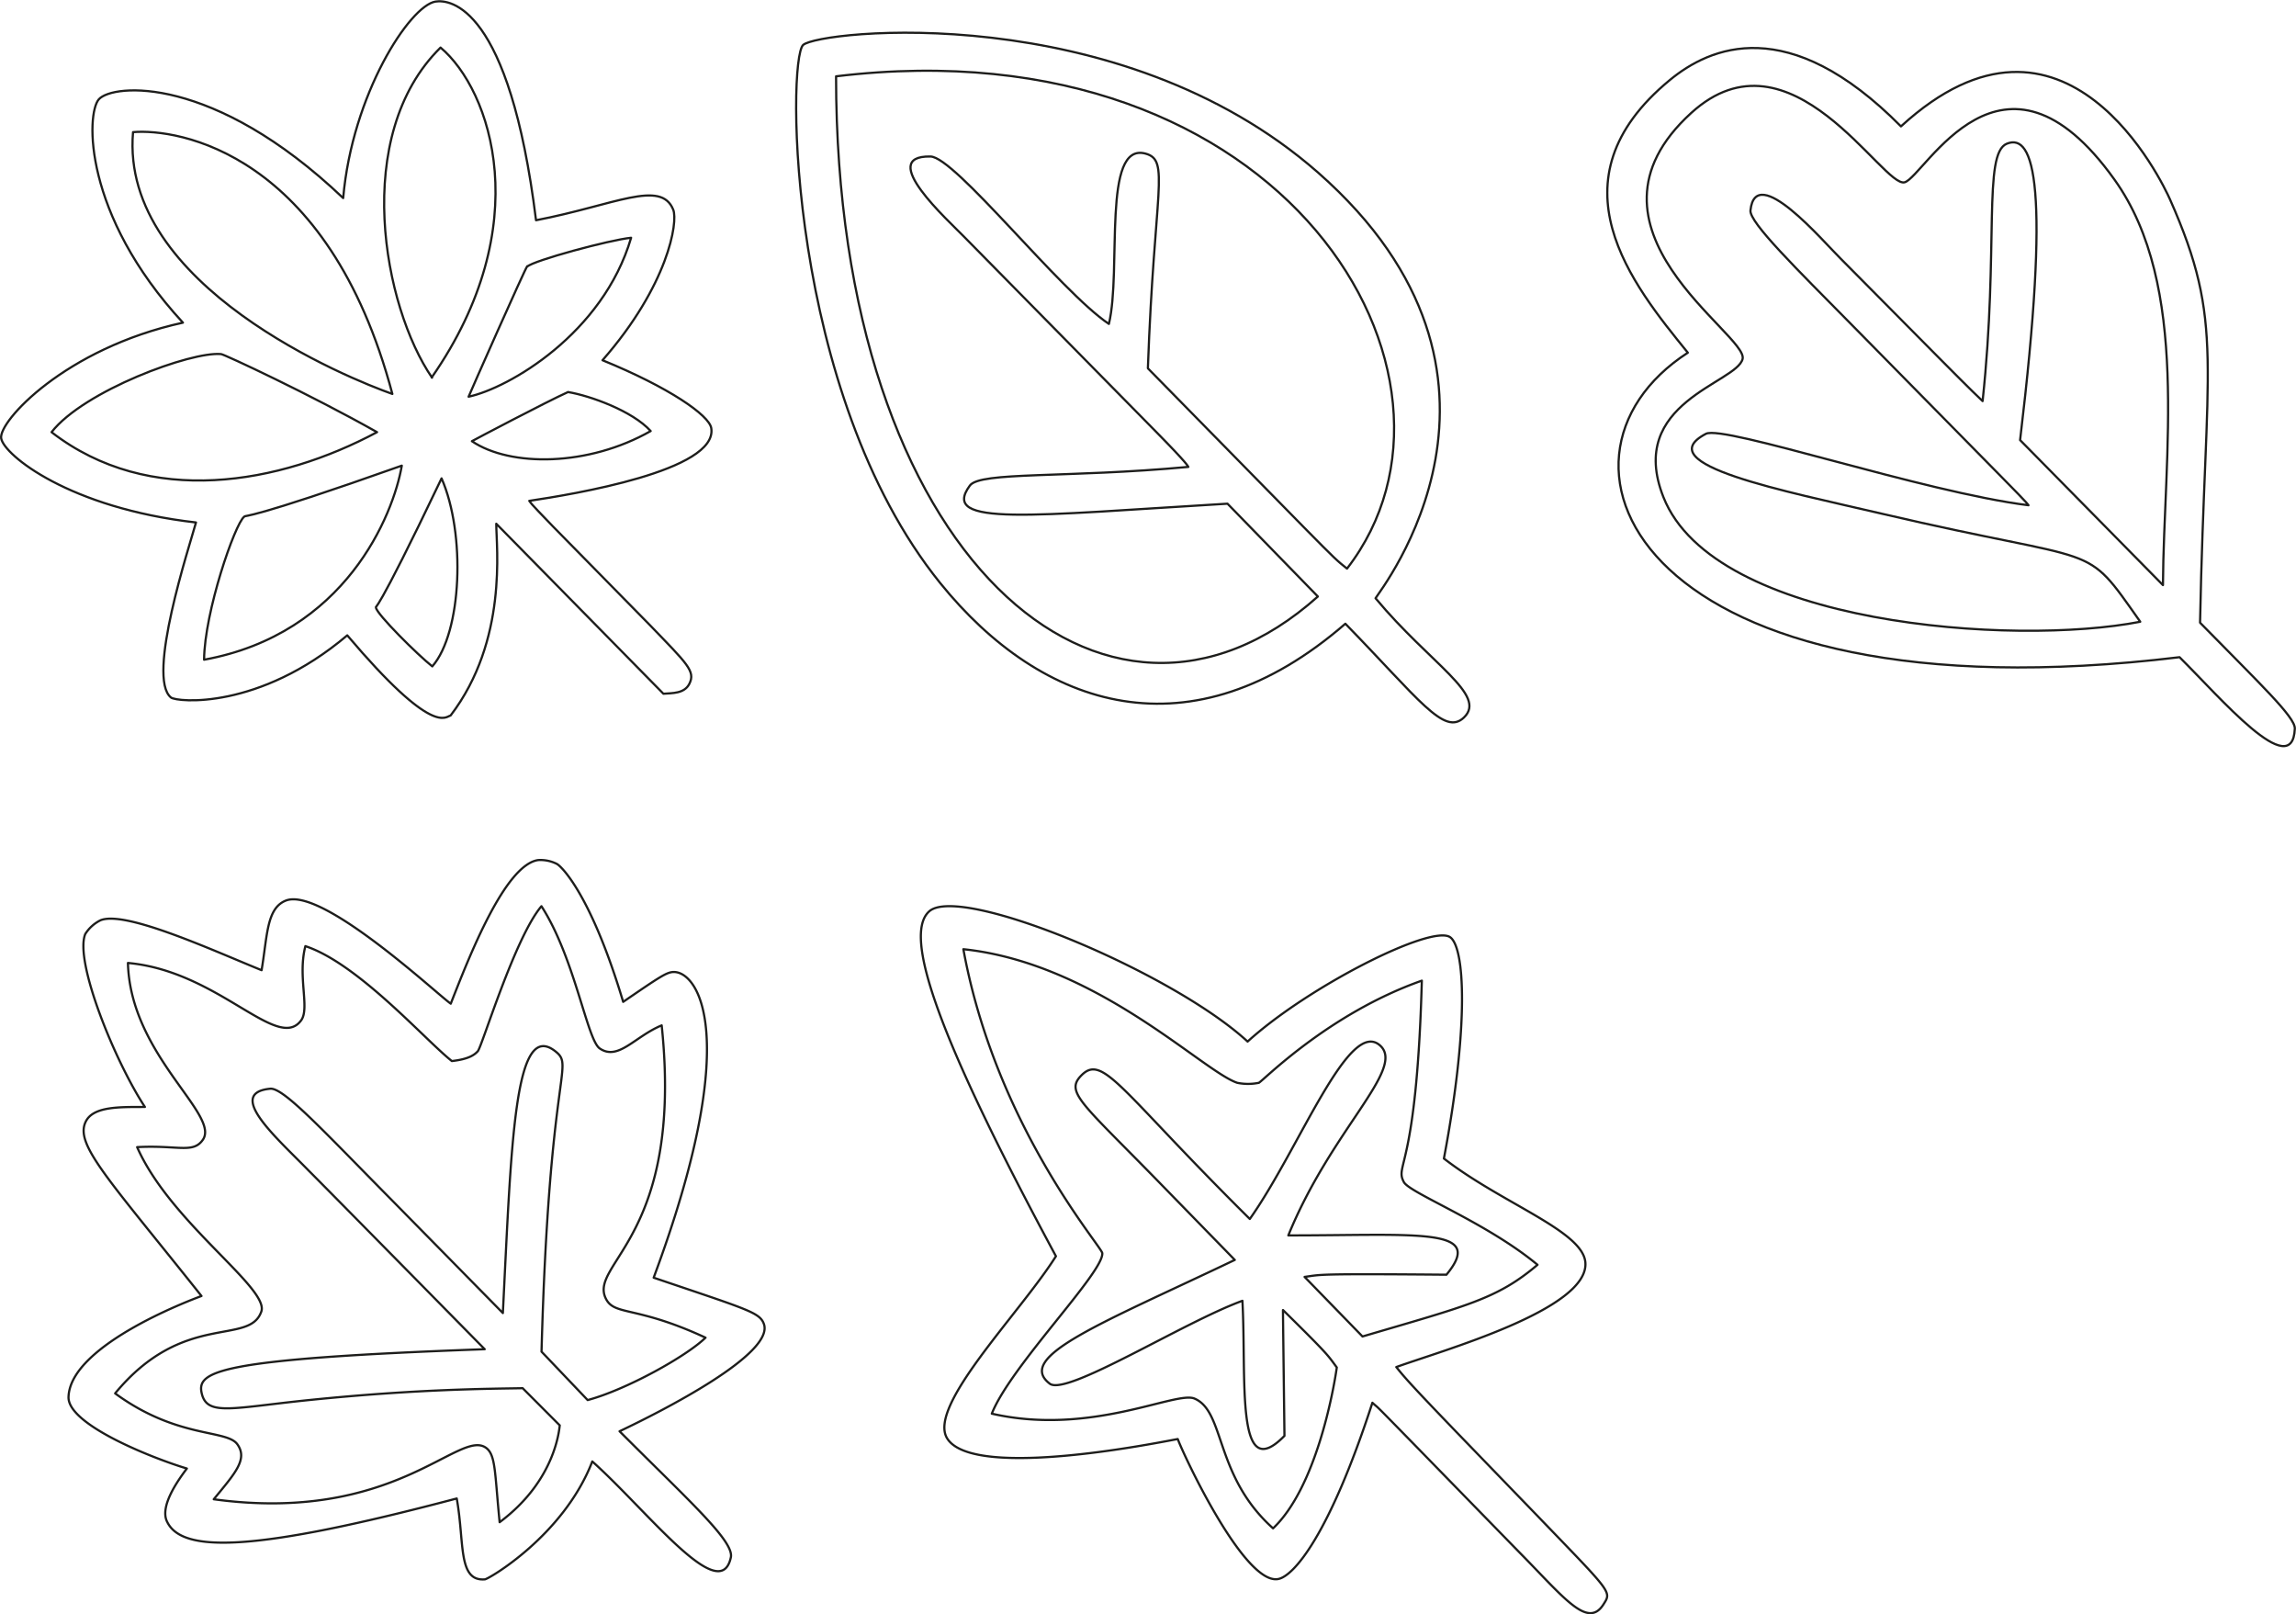 <svg id="Ebene_1" data-name="Ebene 1" xmlns="http://www.w3.org/2000/svg" viewBox="0 0 292.17 205.36"><defs><style>.cls-1{fill:none;stroke:#1d1d1b;stroke-linecap:round;stroke-linejoin:round;stroke-width:0.28px;}</style></defs><path id="path_49a8b22b0137f7dfd5f34ffb1aae6b63" data-name="path 49a8b22b0137f7dfd5f34ffb1aae6b63" class="cls-1" d="M52.37,118.69c-3.16-2.53,2.34-19.23,3.18-22.27-16.1-1.83-24.42-8.57-24.79-10.7S38.89,74.28,53.89,71C41.12,57.16,41.59,44.42,43.18,42.59c1.76-2,14.57-3.16,31.1,12.56,1.15-13.22,8.48-24.48,11.75-25,1.82-.29,9.4.48,12.79,27.82,10-1.92,15.9-5.24,17.46-1.34.63,1.57-.64,9.6-9,19.15,8.46,3.45,13.58,7,13.84,8.64.87,5.42-17.73,8.44-23.16,9.25.35.41-.38-.25,3,3.24l12.37,12.59c4.73,4.91,5.81,5.84,5,7.45-.64,1.26-2.17,1.17-3.3,1.26L93.76,96.58c0,3,1.49,14.83-5.81,24.4-.66.13-2.18,2.75-13.15-10.2C63.54,120.3,53.11,119.28,52.37,118.69Zm26.08-11.45c.07.83,5.37,6.08,7.17,7.49,3.78-4.33,4.26-16.9,1.18-23.92C78.07,109.11,78.42,106.88,78.45,107.24ZM61.69,95.68c-1.2.92-5.06,12.15-5.11,18.2,18-3.28,24.09-18.43,25.16-24.69C61.88,96.23,62,95.43,61.69,95.68ZM58.75,75c-3.78-.38-17.49,4.68-21.58,9.93,12.45,9.63,29,6.64,41.42,0C70.1,80.14,59.19,75.05,58.75,75Zm44.16,4.82c-2.76,1.24-12,6.11-12.25,6.26,4.91,3.31,14.83,3.22,22.75-1.29C111.08,82.21,105.66,80.29,102.91,79.83Zm-5.21-16c-.26.26-7.34,16.26-7.46,16.6,5.09-1.09,17.09-8,20.68-20.22C108.18,60.47,98.48,63.1,97.7,63.87ZM80.54,80.07c-8.19-30.81-27.39-33.79-33-33.31C45.84,66.38,75.23,78.21,80.54,80.07Zm5-2.09C99,58.63,93.1,41.41,86.67,36,75.29,47.19,79.4,69,85.59,78Z" transform="translate(-30.61 -29.95)"/><path id="path_d4f6631940a4d68f3bd9a61c83d5b645" data-name="path d4f6631940a4d68f3bd9a61c83d5b645" class="cls-1" d="M51.88,223.56c-1-1.95,1.38-5.28,2.51-6.78-4.38-1.32-15.16-5.57-15.06-9.09.19-6.8,16.52-12.7,16.92-12.86-11.94-15-16.11-19.25-14.75-22.14.93-2,4.28-1.9,7.55-1.91-3.83-5.83-9-18.54-7.59-22a4.77,4.77,0,0,1,1.94-1.75c3.18-1.3,14.53,3.94,20.5,6.35.74-4.43.63-7.87,3.07-8.85,4.59-1.84,19.37,12,21,13.11,2.35-6,6.9-17.68,11.13-18.27a4.65,4.65,0,0,1,2.39.5c.67.39,4.4,4.12,8.42,17.54,4.68-3.2,5.53-3.78,6.42-3.8,3.12-.06,8.87,8.2-2.54,38.89,11.81,4,13.45,4.41,14,5.82,1.57,3.81-13,11.19-18.34,13.72,8.77,8.79,14.62,14,14.16,16.05-1.36,6.29-10.59-5.92-17.63-12.21-3.66,9.47-13.26,15-13.67,15-3.47.28-2.57-4.71-3.58-10.29C63,227.39,53.81,227.56,51.88,223.56Zm45.24-17c-3.85.08-13.25.07-27.49,1.54-9.57,1-12.65,2-13.34-.84s1.77-4.43,36-5.66c-3.13-3.18-21-21.34-22.39-22.71-4-4.11-10.65-9.87-4.91-10.43,1.71-.17,6.77,5.37,15.84,14.54l13.77,14c1.09-21.69,1.45-37.53,6.73-33.26,2.38,1.92-.84,2.26-1.81,38.17l5.87,6.16c4.93-1.32,12.59-5.58,15-7.94-8.9-4.13-11.62-2.74-12.7-5-2.17-4.46,9.93-7.93,7.12-34.73-3.42,1.41-5.54,4.56-7.89,2.93-1.61-1.11-3.17-11.52-7.41-18.09-3.4,4-7.56,17.85-8.1,18.45-.38.41-1.06,1-3.3,1.25-3.36-2.64-11.9-12.39-18.64-14.62-1,3.84.57,7.9-.53,9.43-3,4.14-10.49-6.25-22.05-7.29.3,11.72,11.78,19.29,9.53,22.5-1.25,1.79-3.15.65-8.36.93,4.22,9.59,16.81,17.92,15.81,20.9-1.51,4.44-9.92-.1-18.61,10.43,7.88,5.78,14.18,4.56,15.55,6.47s-.29,3.69-3,7c23,3.13,31.2-9,34.64-6.55,1.25.9,1.11,3.14,1.74,9.47,7.21-5.37,7.59-12,7.65-12.32Z" transform="translate(-30.61 -29.95)"/><path id="path_4d8625d5c1ac2849020d0aac26bdfdb0" data-name="path 4d8625d5c1ac2849020d0aac26bdfdb0" class="cls-1" d="M132.81,35.67c2-1.85,40.15-6,65.51,16.22,29.57,26,7.86,53.21,7.33,54.17,7,8.4,14.25,12.3,11.25,15.17-2.51,2.4-5.69-2.29-15.09-11.93-19.6,17-38.56,10.94-51.58-5.2C130.73,79.91,130.75,37.6,132.81,35.67Zm54,58.36c-24.93,1.48-36.7,3-32.78-2.31,1.33-1.79,12.24-.93,27.8-2.37-.15-.19.06-.23-4.08-4.44L153.37,60.15c-2-2.07-11.3-10.41-4.37-10.29,3.12,0,16.51,17.15,22.72,21.3,1.65-6.89-.92-23.16,4.65-21.67,3.16.85,1.13,4.39.31,27.32L196.5,97c4.19,4.25,4.21,4.24,5.52,5.29C220.83,78,194.32,32.74,137,39.66c0,61.35,34.42,90.23,61.31,66.18Z" transform="translate(-30.61 -29.95)"/><path id="path_51f5e48180fef3f0511629b7ed4089fe" data-name="path 51f5e48180fef3f0511629b7ed4089fe" class="cls-1" d="M211,214.16c-6.25-6.4-4.67-4.76-5.75-5.75-5.5,16.91-10,22-11.95,22.42-4.29.91-12.06-15.74-12.82-17.8-1.16.17-25.85,5.38-29.32-.05-2.63-4.1,9.21-15.9,13.82-23.21-14.62-27.17-19.63-40.81-16.11-43.89,4-3.45,30.84,7.69,40.5,16.58,7.7-7,23.38-14.93,25.77-13.28,1.85,1.28,2.45,11-.79,28.16,7.41,5.74,17.66,9.2,18,13.21.52,6-18.37,11.25-24.06,13.32,1,1.24,1.61,2,7.8,8.42l10.18,10.53c9.53,9.9,9.43,9.59,8.38,11.25-2,3.15-5-.85-10.62-6.55Zm-17.13-17.54c0,.64.13,10.88.19,16-6.29,6.44-4.81-7.12-5.35-17.18-7.52,2.74-22.38,12.16-24.51,10.55-4.5-3.43,6.67-7.7,23.54-15.75l-9.75-10c-9.75-10-11.88-11.35-9.77-13.48,2.77-2.81,5,2,21.43,18.27,6.37-9,12.66-25.86,16.65-22,3.09,3-6.29,10.69-11.75,24.09,16.58,0,25.16-1.08,20.12,5-17-.15-15.91,0-18.05.28l7.37,7.58c13.39-3.94,17.13-4.77,22.27-9.12-6.45-5.36-16.2-9.1-17-10.51-1.22-2.27,1.62-1.45,2.28-25.64-12,4.24-20.29,12.84-20.75,13a6.9,6.9,0,0,1-2.73,0c-4.41-1.47-17.89-15.22-34.86-17,4.14,22.59,17.63,37.83,17.68,38.68.16,2.47-11.7,14.41-14.06,20.41,12.61,2.88,23.41-2.93,25.79-1.92,3.92,1.65,2.53,9.82,10,16.51,5.44-5.14,7.68-17.41,8.11-20.47C199.54,202.32,199.74,202.39,193.88,196.62Z" transform="translate(-30.61 -29.95)"/><path id="path_b66978543349de5fafca3860c0e95983" data-name="path b66978543349de5fafca3860c0e95983" class="cls-1" d="M245.39,74.82c-7-8.62-17.85-21.87-2.29-34.69,5.1-4.2,15.06-8.6,29.41,5.9,20.93-19.18,33.38,7.35,34.24,9.3,7,15.79,4.48,20.38,3.82,53.84,7.59,7.76,12.12,12,12.06,13.48-.29,6.9-9.53-4-14.67-9.09C239.28,121.86,224.37,88.4,245.39,74.82Zm2.3,10.32c2.23-1.18,27.7,7.43,41.05,9.09-.07-.07.35.22-3.45-3.62L266.07,71.09c-6.73-6.83-12.87-12.84-12.71-14.37.65-6.24,9.29,4,11.51,6.17l12.41,12.52c4.68,4.72,4.94,4.91,5.62,5.57,2.1-19.62,0-31.51,3.09-32.75,3.5-1.41,5.55,5.48,1.68,37.71l18.18,18.45c.09-16.63,3.5-38.07-6.17-51.59-14.29-20-24.13-.43-26.69.34-2.74.82-14.51-20.36-27.18-8.81-16.06,14.64,7.3,28.17,6.55,31.28s-14.84,5.52-10.08,17.58c6.45,16.33,44.67,19,60.68,15.86-7.36-10.44-4.39-7.09-32.73-13.71C257.7,92.41,240.25,89.05,247.69,85.14Z" transform="translate(-30.61 -29.95)"/></svg>